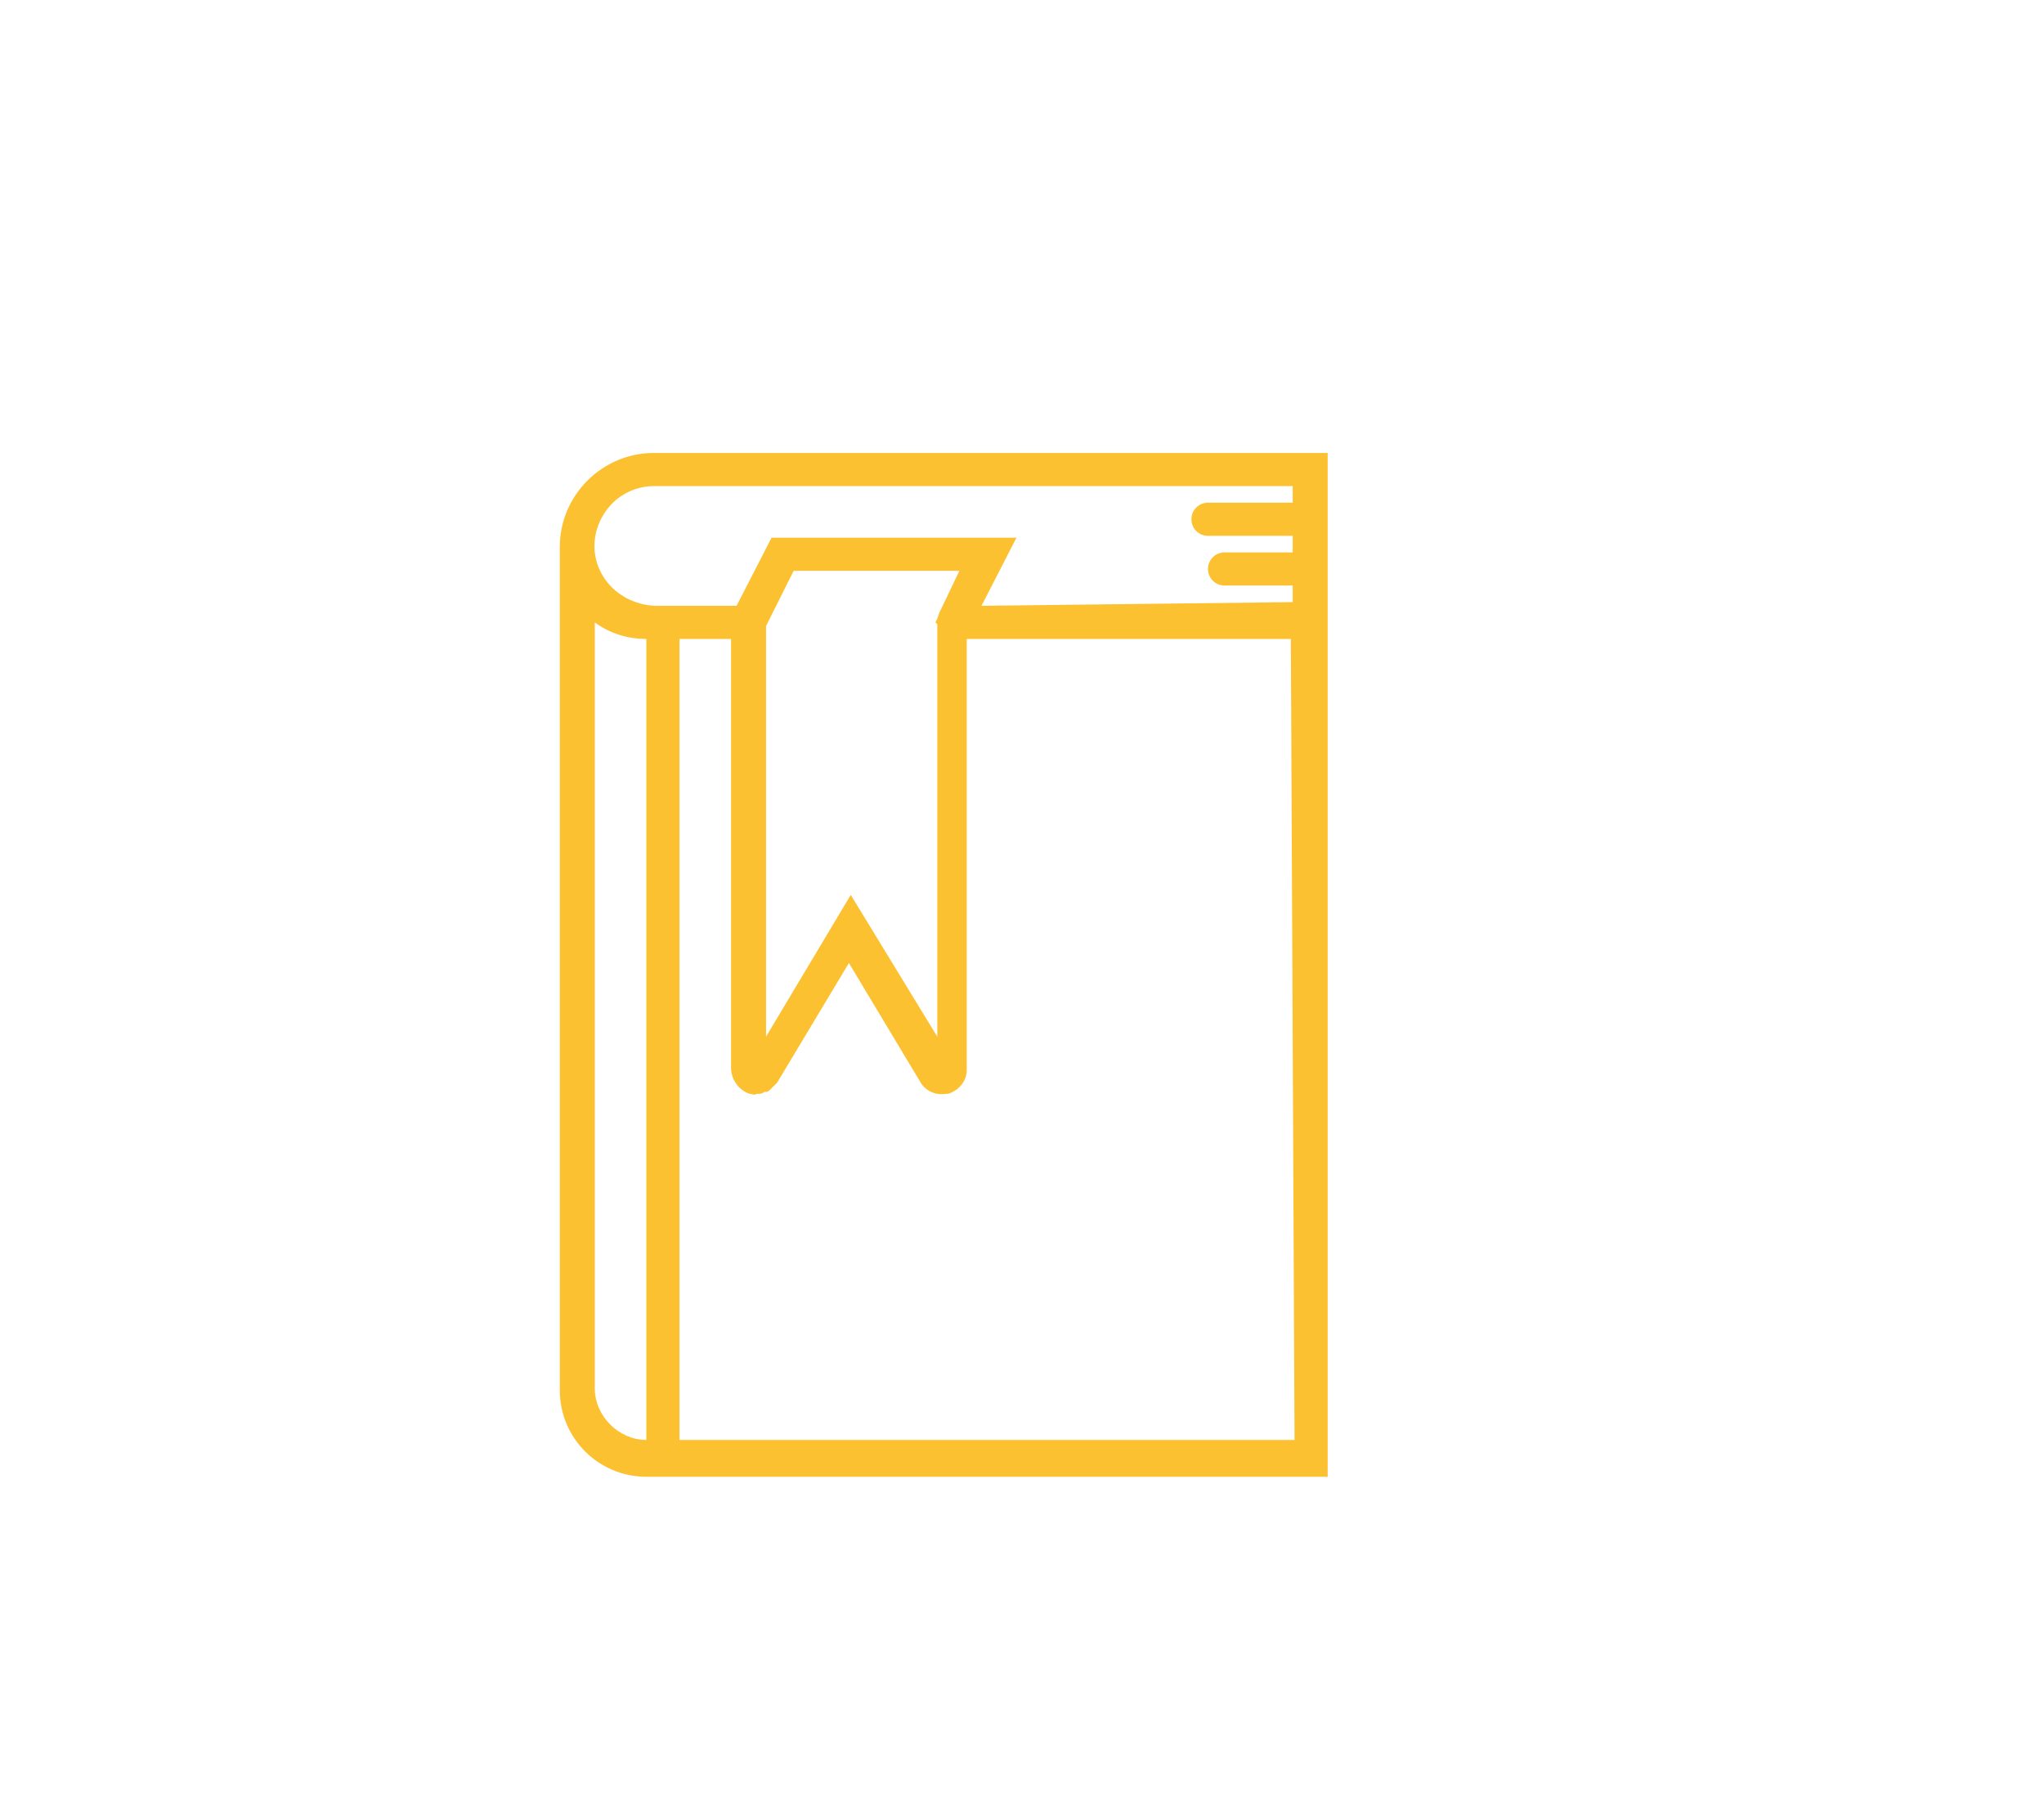 <?xml version="1.0" encoding="utf-8"?>
<!-- Generator: Adobe Illustrator 19.0.0, SVG Export Plug-In . SVG Version: 6.00 Build 0)  -->
<svg version="1.1" id="Capa_1" xmlns="http://www.w3.org/2000/svg" xmlns:xlink="http://www.w3.org/1999/xlink" x="0px" y="0px"
	 viewBox="0 0 111 97.6" style="enable-background:new 0 0 111 97.6;" xml:space="preserve">
<style type="text/css">
	.st0{fill:#FCC131;}
</style>
<g id="Capa_2_3_">
	<g id="Capa_1-2_2_">
		<path class="st0" d="M620.1,1454.4L620.1,1454.4L620.1,1454.4l0.1-0.1l0,0l0-0.1l0,0v-0.1l0,0v-0.1l0,0c0,0,0,0,0-0.1
			c0,0,0-0.1,0-0.1v-42.1c0-0.5-0.3-0.8-0.8-0.9h-40.3c-0.5,0-0.9,0.4-0.9,0.9v53.2c0,0.5,0.4,0.9,0.9,0.9l0,0h29.3h0.1l0,0h0.1l0,0
			h0.1l0,0h0.1l0,0l0.1-0.1l0,0l0,0l0,0l0.1,0l0,0L620.1,1454.4L620.1,1454.4L620.1,1454.4L620.1,1454.4z M580,1412.7h38.6v40.3
			h-10.3c-0.5,0-0.9,0.4-0.9,0.9v10.2H580V1412.7z M617.4,1454.8l-8.1,8.1v-8.1H617.4z"/>
		<path class="st0" d="M595.6,1422.1h16.8c0.5,0,0.9-0.4,0.9-0.9c0-0.5-0.4-0.9-0.9-0.9h0h-16.8c-0.5,0-0.9,0.4-0.9,0.9
			C594.8,1421.7,595.2,1422.1,595.6,1422.1z"/>
		<path class="st0" d="M587.9,1424.1c0.3,0.3,0.9,0.3,1.2,0c0,0,0,0,0,0l4.7-4.7c0.3-0.3,0.3-0.9,0-1.2c-0.3-0.3-0.9-0.3-1.2,0
			l-4.1,4.1l-1.1-1.1c-0.3-0.3-0.9-0.3-1.2,0c-0.3,0.3-0.3,0.9,0,1.2L587.9,1424.1z"/>
		<path class="st0" d="M593.5,1429.4c0,0.5,0.4,0.9,0.9,0.9c0,0,0,0,0,0h18.1c0.5,0,0.9-0.4,0.9-0.9c0-0.5-0.4-0.9-0.9-0.9h-18.1
			C593.9,1428.5,593.5,1428.9,593.5,1429.4z"/>
		<path class="st0" d="M590.8,1426.1h-4.7c-0.5,0-0.9,0.4-0.9,0.9v4.7c0,0.5,0.4,0.9,0.9,0.9h4.7c0.5,0,0.9-0.4,0.9-0.9v-4.7
			C591.7,1426.5,591.3,1426.1,590.8,1426.1z M589.9,1430.8H587v-2.9h2.9V1430.8z"/>
		<path class="st0" d="M612.5,1436.7h-18.1c-0.5,0-0.9,0.4-0.9,0.9c0,0.5,0.4,0.9,0.9,0.9h0h18.1c0.5,0,0.9-0.4,0.9-0.9
			C613.3,1437,612.9,1436.7,612.5,1436.7C612.4,1436.7,612.4,1436.7,612.5,1436.7L612.5,1436.7z"/>
		<path class="st0" d="M590.8,1434.3h-4.7c-0.5,0-0.9,0.4-0.9,0.9c0,0,0,0,0,0v4.7c0,0.5,0.4,0.9,0.9,0.9h4.7c0.5,0,0.9-0.4,0.9-0.9
			v-4.7C591.7,1434.7,591.3,1434.3,590.8,1434.3C590.8,1434.3,590.8,1434.3,590.8,1434.3z M589.9,1439H587v-2.9h2.9V1439z"/>
		<path class="st0" d="M612.5,1444.8h-18.1c-0.5,0-0.9,0.4-0.9,0.9s0.4,0.9,0.9,0.9h0h18.1c0.5,0,0.9-0.4,0.9-0.9
			C613.3,1445.2,612.9,1444.8,612.5,1444.8C612.4,1444.8,612.4,1444.8,612.5,1444.8L612.5,1444.8z"/>
		<path class="st0" d="M590.8,1442.5h-4.7c-0.5,0-0.9,0.4-0.9,0.9v4.7c0,0.5,0.4,0.9,0.9,0.9h4.7c0.5,0,0.9-0.4,0.9-0.9v-4.7
			C591.7,1442.9,591.3,1442.5,590.8,1442.5z M589.9,1447.2H587v-2.9h2.9V1447.2z"/>
		<path class="st0" d="M604.9,1453h-10.5c-0.5,0-0.9,0.4-0.9,0.9c0,0.5,0.4,0.9,0.9,0.9h10.5c0.5,0,0.9-0.4,0.9-0.9
			C605.7,1453.4,605.3,1453,604.9,1453L604.9,1453z"/>
		<path class="st0" d="M590.8,1450.7h-4.7c-0.5,0-0.9,0.4-0.9,0.9l0,0v4.7c0,0.5,0.4,0.9,0.9,0.9l0,0h4.7c0.5,0,0.9-0.4,0.9-0.9l0,0
			v-4.7C591.7,1451.1,591.3,1450.7,590.8,1450.7z M589.9,1455.4H587v-2.9h2.9V1455.4z"/>
	</g>
</g>
<g id="Capa_2_6_">
	<g id="Capa_1-2_5_">
		<path class="st0" d="M35.5,24.6c-2.8,0-5.1,2.3-5.1,5.1c0,0.2,0,0.3,0,0.5l0,0v45.3c0,2.6,2.1,4.7,4.7,4.7l0,0h37V24.6H35.5z
			 M32.3,75.4V33.8c0.8,0.6,1.8,0.9,2.8,0.9v43.5C33.6,78.2,32.3,76.9,32.3,75.4z M70.3,78.2H36.9V34.7h2.8v23.3
			c0,0.6,0.4,1.2,1,1.4c0.1,0,0.3,0.1,0.4,0h0h0.1c0.1,0,0.2,0,0.3-0.1l0.1,0c0.1,0,0.2-0.1,0.2-0.1l0.1-0.1
			c0.1-0.1,0.2-0.2,0.3-0.3l3.9-6.5l3.9,6.5c0.3,0.5,0.9,0.7,1.4,0.6c0,0,0.1,0,0.1,0c0.6-0.2,1-0.7,1-1.3V34.7h17.6L70.3,78.2
			L70.3,78.2z M51,33.3L51,33.3l-0.1,0.3v0l-0.1,0.2l0.1,0.1v22.4l-4.7-7.7l-4.6,7.7V34l1.5-3h9L51,33.3z M53.3,32.9l1.9-3.7H41.9
			L40,32.9h-4.3c-1.7,0-3.2-1.2-3.4-2.9c-0.1-0.9,0.2-1.8,0.8-2.5c0.6-0.7,1.5-1.1,2.4-1.1h34.7v0.9h-4.6c-0.5,0-0.9,0.4-0.9,0.9
			s0.4,0.9,0.9,0.9h4.6v0.9h-3.7c-0.5,0-0.9,0.4-0.9,0.9c0,0.5,0.4,0.9,0.9,0.9l0,0h3.7v0.9L53.3,32.9z"/>
	</g>
</g>
</svg>
